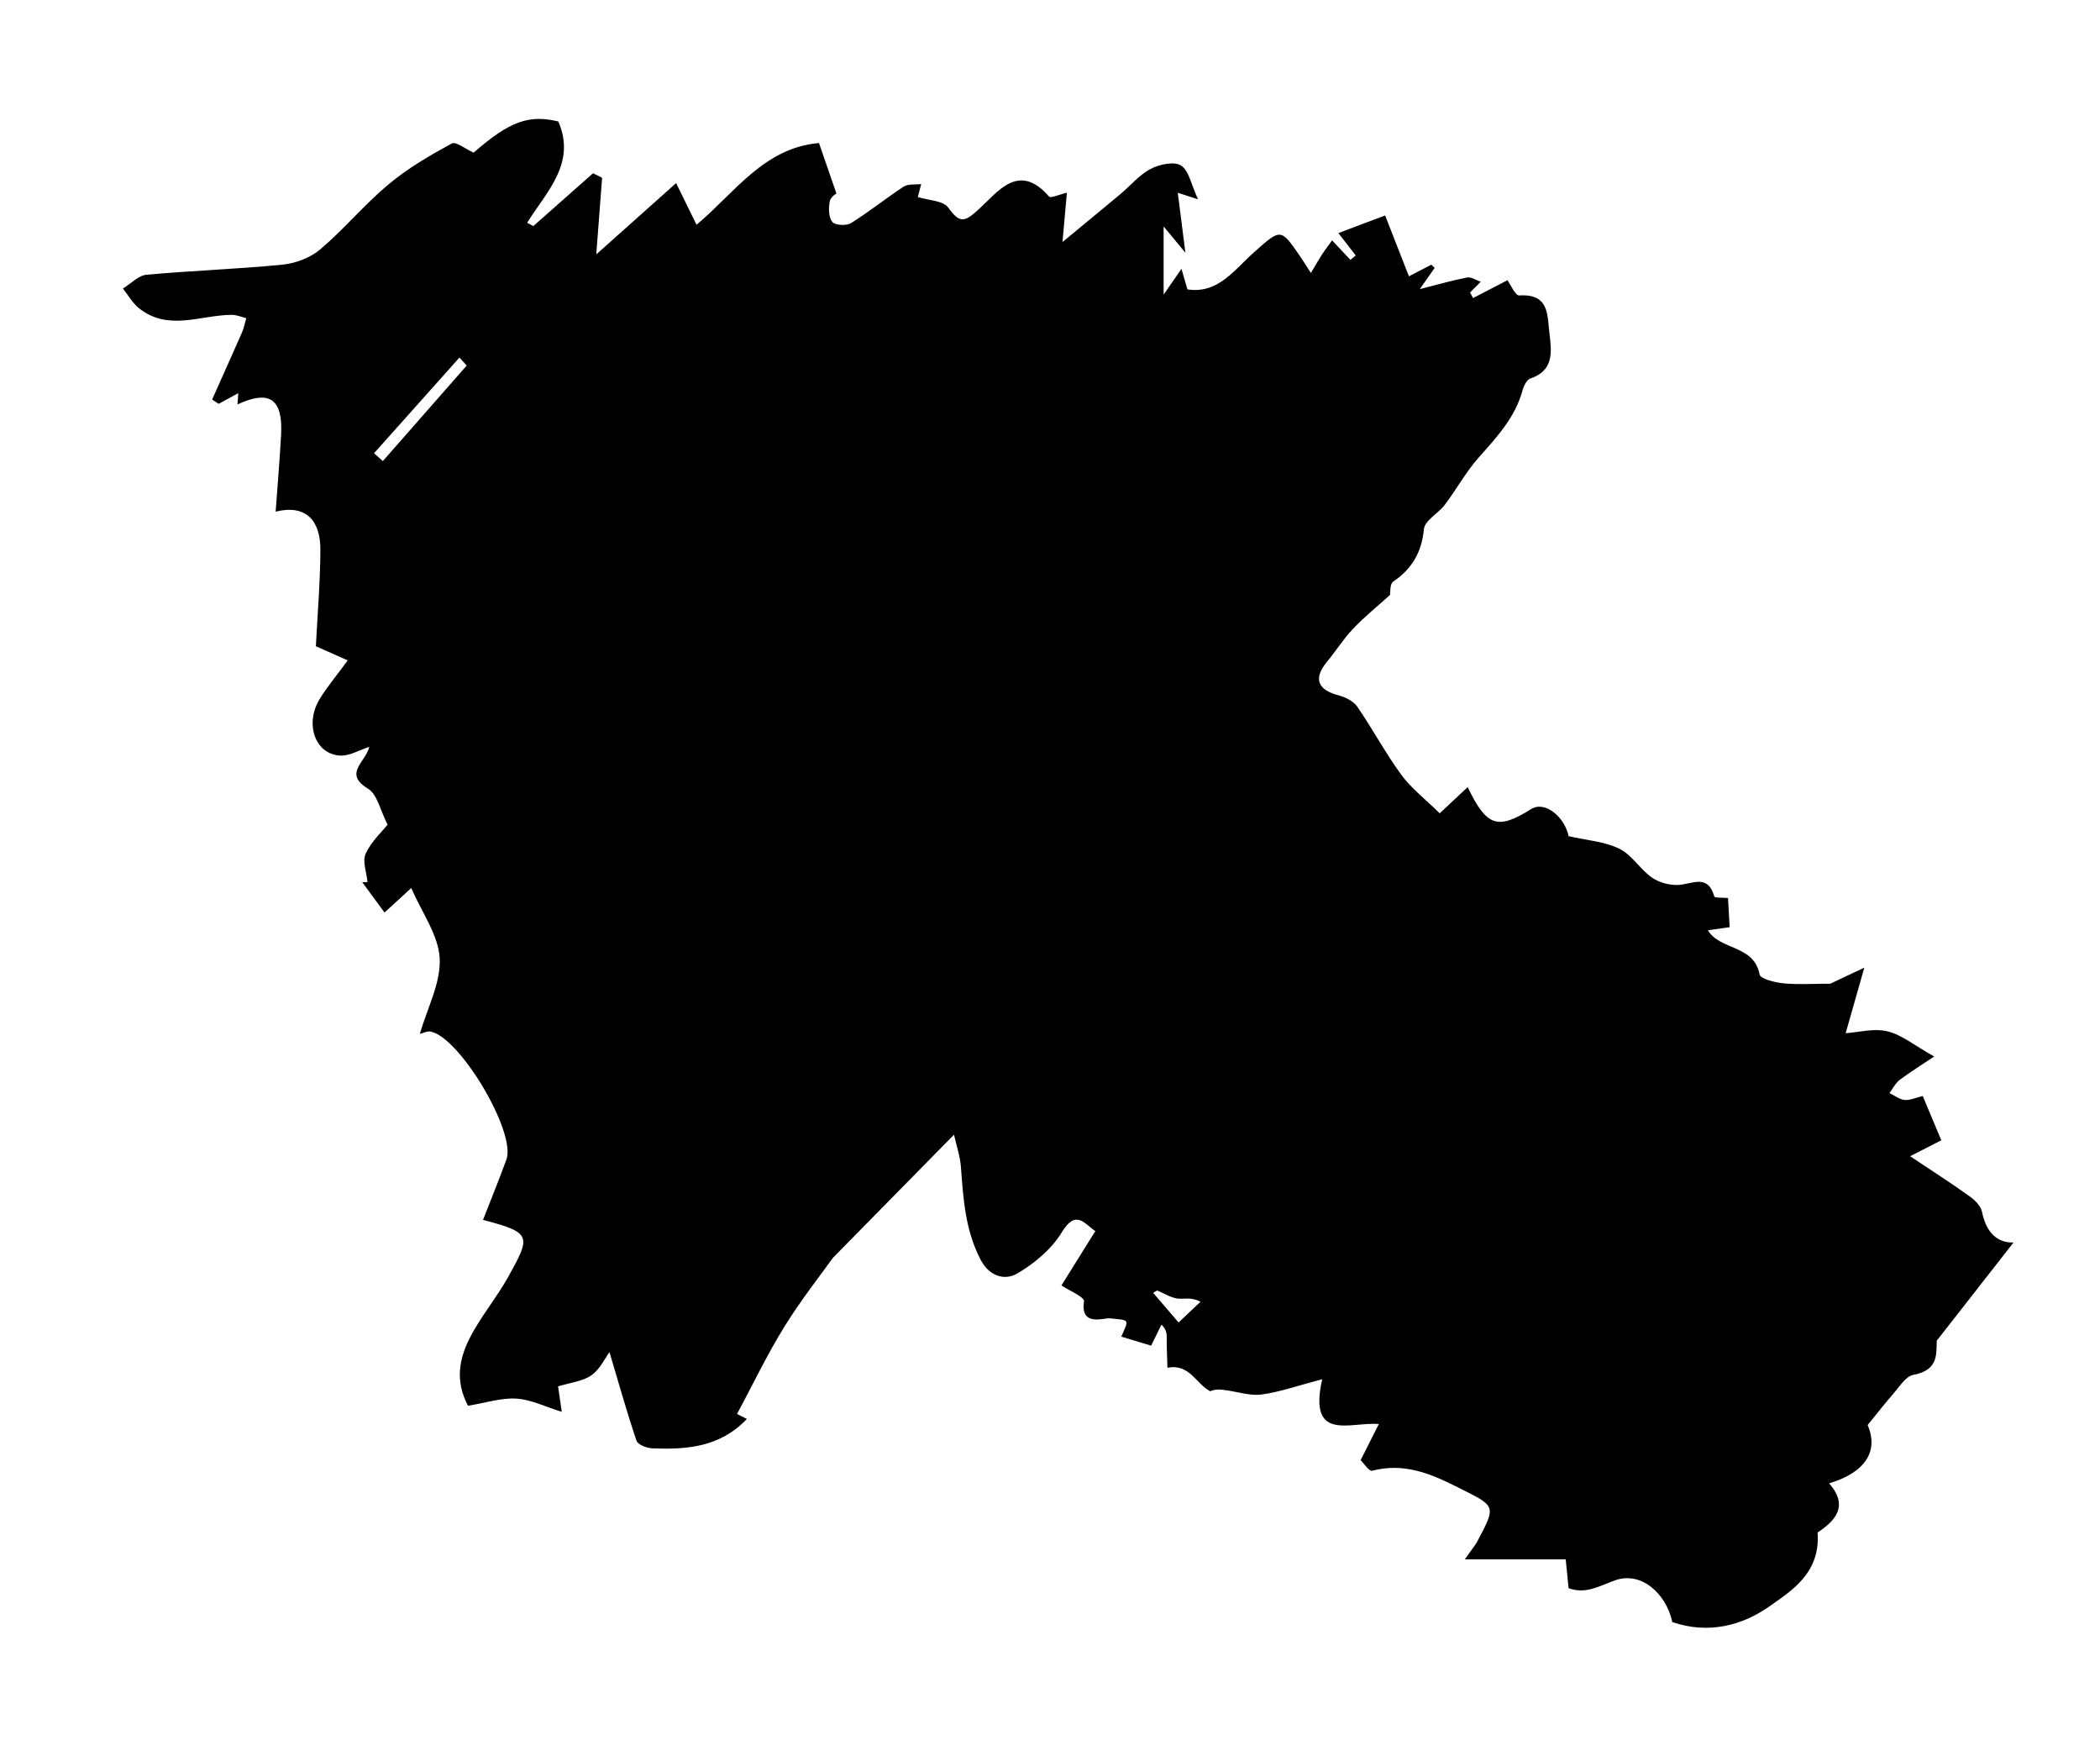 <?xml version="1.0" encoding="utf-8"?>
<!-- Generator: Adobe Illustrator 25.4.1, SVG Export Plug-In . SVG Version: 6.00 Build 0)  -->
<svg version="1.1" id="Ebene_1" xmlns="http://www.w3.org/2000/svg" xmlns:xlink="http://www.w3.org/1999/xlink" x="0px" y="0px"
	 viewBox="0 0 176.52 146.21" style="enable-background:new 0 0 176.52 146.21;" xml:space="preserve">
<path d="M121.02,68.35c0.56-0.52,1.41-1.33,2.35-2.2c1.6,3.33,2.51,3.61,5.34,1.84c1.16-0.72,2.82,0.68,3.14,2.28
	c1.56,0.36,3.04,0.45,4.27,1.06c1.05,0.51,1.73,1.71,2.72,2.41c0.6,0.42,1.49,0.67,2.23,0.63c1.18-0.06,2.48-0.96,3.03,0.97
	c0.04,0.13,0.71,0.09,1.15,0.13c0.04,0.75,0.09,1.55,0.14,2.45c-0.56,0.08-1.25,0.18-1.83,0.26c1.03,1.71,3.86,1.19,4.35,3.72
	c0.07,0.37,1.3,0.67,2.01,0.74c1.25,0.12,2.53,0.03,3.93,0.03c0.57-0.27,1.4-0.66,2.86-1.35c-0.64,2.24-1.08,3.79-1.57,5.51
	c1.07-0.07,2.36-0.43,3.5-0.16c1.21,0.29,2.27,1.18,3.94,2.12c-1,0.67-1.97,1.27-2.88,1.95c-0.37,0.28-0.59,0.74-0.88,1.12
	c0.42,0.2,0.83,0.53,1.27,0.58c0.44,0.05,0.92-0.19,1.53-0.33c0.52,1.23,1.02,2.44,1.56,3.72c-0.7,0.36-1.4,0.72-2.62,1.34
	c1.81,1.21,3.44,2.25,5,3.37c0.44,0.31,0.94,0.81,1.04,1.3c0.34,1.67,1.22,2.62,2.65,2.58c-2.13,2.73-4.29,5.49-6.45,8.25
	c-0.05,1.15,0.15,2.48-1.99,2.88c-0.6,0.11-1.1,0.93-1.58,1.48c-0.74,0.85-1.44,1.74-2.24,2.73c0.93,2.17-0.16,3.98-3.24,4.9
	c1.4,1.6,0.99,2.86-0.97,4.13c0.26,3.39-2.18,4.89-4.02,6.19c-2.3,1.63-5.16,2.38-8.19,1.34c-0.51-2.38-2.6-4.31-4.84-3.5
	c-1.36,0.5-2.46,1.17-3.88,0.65c-0.09-0.86-0.17-1.72-0.24-2.42c-2.76,0-5.38,0-8.48,0c0.59-0.85,0.84-1.14,1.02-1.46
	c1.68-3.15,1.59-2.98-1.68-4.63c-2.32-1.17-4.51-2.04-7.13-1.36c-0.26,0.07-0.71-0.64-0.97-0.89c0.48-0.95,0.92-1.82,1.53-3.03
	c-2.33-0.23-5.97,1.6-4.76-3.77c-1.98,0.52-3.5,1.06-5.06,1.28c-0.94,0.14-1.95-0.2-2.93-0.34c-0.45-0.06-0.89-0.16-1.42,0.07
	c-1.17-0.58-1.73-2.35-3.6-1.97c-0.02-0.8-0.06-1.59-0.06-2.39c0-0.39,0.04-0.77-0.44-1.24c-0.28,0.57-0.56,1.14-0.87,1.77
	c-0.86-0.26-1.68-0.51-2.51-0.76c0.7-1.56,0.68-1.35-0.98-1.54c-0.45-0.05-2.48,0.74-2.15-1.42c0.06-0.37-1.34-0.96-1.9-1.34
	c0.91-1.45,1.84-2.95,2.85-4.57c-0.94-0.62-1.62-1.87-2.83,0.12c-0.86,1.41-2.31,2.62-3.76,3.46c-1.01,0.58-2.31,0.25-3.05-1.17
	c-1.3-2.48-1.46-5.14-1.66-7.82c-0.07-0.89-0.37-1.76-0.58-2.69c-3.32,3.38-6.47,6.58-10.18,10.35c-1.02,1.43-2.68,3.53-4.08,5.79
	c-1.47,2.37-2.67,4.91-3.98,7.33c0.02,0.01,0.4,0.2,0.83,0.42c-2.27,2.39-5.08,2.58-7.95,2.47c-0.47-0.02-1.22-0.31-1.33-0.65
	c-0.82-2.42-1.51-4.89-2.27-7.44c-0.38,0.52-0.8,1.45-1.52,1.95c-0.73,0.51-1.75,0.61-2.8,0.93c0.1,0.69,0.2,1.34,0.31,2.14
	c-1.37-0.42-2.57-1.03-3.81-1.11c-1.28-0.08-2.6,0.36-4.07,0.6c-2.2-4.16,1.42-7.32,3.35-10.78c1.95-3.5,2.03-3.76-2.09-4.84
	c0.67-1.71,1.35-3.38,1.97-5.08c0.83-2.3-3.95-10.33-6.4-10.75c-0.27-0.05-0.57,0.12-0.88,0.2c0.63-2.18,1.77-4.29,1.67-6.34
	c-0.1-1.96-1.5-3.85-2.39-5.92c-1.02,0.94-1.65,1.51-2.25,2.06c-0.75-1.02-1.31-1.78-1.87-2.55c0.15,0,0.29-0.01,0.44-0.01
	c-0.07-0.81-0.45-1.75-0.15-2.39c0.48-1.04,1.4-1.87,1.84-2.44c-0.61-1.17-0.86-2.54-1.65-3.02c-2.1-1.27-0.19-2.23,0.11-3.51
	c-0.91,0.29-1.66,0.76-2.4,0.73c-2.15-0.07-3.08-2.68-1.73-4.82c0.66-1.05,1.46-2.01,2.32-3.18c-1.09-0.48-1.89-0.84-2.68-1.19
	c0.14-2.73,0.37-5.42,0.38-8.11c0.01-2.48-1.24-3.83-3.76-3.2c0.17-2.38,0.35-4.44,0.46-6.51c0.15-2.97-0.99-3.75-3.67-2.5
	c0.03-0.33,0.05-0.61,0.07-0.95c-0.56,0.31-1.11,0.6-1.65,0.9c-0.18-0.12-0.37-0.24-0.55-0.36c0.84-1.89,1.69-3.77,2.52-5.66
	c0.16-0.37,0.23-0.79,0.35-1.18c-0.41-0.1-0.82-0.29-1.24-0.28c-2.61,0.02-5.32,1.4-7.77-0.55c-0.55-0.44-0.91-1.1-1.36-1.66
	c0.66-0.4,1.3-1.1,1.99-1.16c3.8-0.35,7.63-0.47,11.43-0.85c1.11-0.11,2.35-0.58,3.19-1.3c2-1.7,3.7-3.76,5.71-5.44
	c1.61-1.35,3.47-2.43,5.32-3.44c0.36-0.19,1.18,0.48,1.84,0.77c3.02-2.64,4.66-3.22,7.12-2.62c1.53,3.52-0.99,5.89-2.62,8.51
	c0.17,0.09,0.35,0.19,0.52,0.28c1.67-1.48,3.35-2.96,5.02-4.44c0.25,0.13,0.51,0.25,0.76,0.38c-0.16,2.04-0.31,4.08-0.49,6.44
	c2.26-2.02,4.39-3.92,6.71-5.99c0.67,1.37,1.21,2.46,1.72,3.5c3.18-2.66,5.66-6.47,10.29-6.87c0.54,1.57,0.95,2.74,1.47,4.25
	c0.03-0.04-0.48,0.26-0.56,0.64c-0.11,0.56-0.11,1.34,0.21,1.74c0.23,0.29,1.19,0.34,1.57,0.1c1.52-0.94,2.92-2.08,4.42-3.06
	c0.38-0.25,0.98-0.16,1.48-0.22c-0.1,0.4-0.2,0.8-0.28,1.09c0.87,0.28,2.13,0.29,2.56,0.89c0.99,1.39,1.41,1.19,2.59,0.11
	c1.59-1.45,3.34-3.97,5.88-1.04c0.14,0.16,0.85-0.17,1.5-0.33c-0.11,1.25-0.21,2.34-0.37,4.15c1.87-1.55,3.38-2.78,4.87-4.03
	c0.85-0.71,1.58-1.61,2.53-2.11c0.74-0.39,1.98-0.66,2.56-0.29c0.67,0.42,0.86,1.61,1.43,2.84c-0.94-0.3-1.29-0.42-1.7-0.55
	c0.19,1.49,0.37,2.91,0.64,5.04c-0.82-0.99-1.22-1.47-1.83-2.21c0,1.93,0,3.61,0,5.73c0.61-0.87,0.92-1.33,1.5-2.17
	c0.23,0.8,0.35,1.22,0.5,1.73c2.57,0.4,3.94-1.64,5.59-3.11c2.27-2.02,2.25-2.05,3.9,0.36c0.25,0.36,0.48,0.74,0.89,1.37
	c0.41-0.69,0.66-1.13,0.94-1.56c0.26-0.4,0.55-0.77,0.84-1.18c0.53,0.57,1.04,1.1,1.54,1.64c0.15-0.12,0.3-0.24,0.45-0.37
	c-0.36-0.46-0.72-0.93-1.46-1.88c1.37-0.52,2.58-0.98,3.93-1.48c0.68,1.75,1.35,3.44,2,5.11c0.42-0.22,1.15-0.6,1.89-0.98
	c0.09,0.09,0.18,0.19,0.27,0.28c-0.33,0.47-0.66,0.94-1.25,1.78c1.57-0.4,2.77-0.75,3.99-0.98c0.34-0.06,0.76,0.23,1.14,0.36
	c-0.3,0.3-0.6,0.6-0.9,0.9c0.08,0.16,0.17,0.32,0.25,0.47c0.95-0.49,1.91-0.99,2.89-1.5c0.27,0.37,0.66,1.3,0.99,1.28
	c2.55-0.16,2.35,1.64,2.55,3.25c0.19,1.58,0.34,3.06-1.61,3.73c-0.3,0.1-0.55,0.6-0.65,0.96c-0.62,2.32-2.19,3.98-3.72,5.71
	c-1.07,1.21-1.85,2.66-2.83,3.95c-0.55,0.73-1.68,1.31-1.75,2.04c-0.19,1.95-1,3.33-2.58,4.41c-0.3,0.2-0.23,0.93-0.27,1.12
	c-1.11,1-2.19,1.87-3.13,2.87c-0.8,0.84-1.42,1.85-2.17,2.75c-1.16,1.4-0.8,2.36,0.99,2.82c0.57,0.15,1.24,0.49,1.56,0.95
	c1.28,1.86,2.34,3.86,3.67,5.68C118.57,66.2,119.72,67.08,121.02,68.35z M39.23,30.72c-0.2-0.22-0.41-0.44-0.61-0.67
	c-2.39,2.68-4.79,5.36-7.18,8.04c0.25,0.22,0.49,0.44,0.74,0.66C34.53,36.07,36.88,33.4,39.23,30.72z M97.26,108.45
	c-0.11,0.07-0.22,0.13-0.33,0.2c0.71,0.83,1.43,1.66,2.14,2.49c0.61-0.58,1.23-1.16,1.84-1.74c-0.8-0.43-1.39-0.2-1.95-0.27
	C98.38,109.04,97.83,108.68,97.26,108.45z"/>
</svg>
